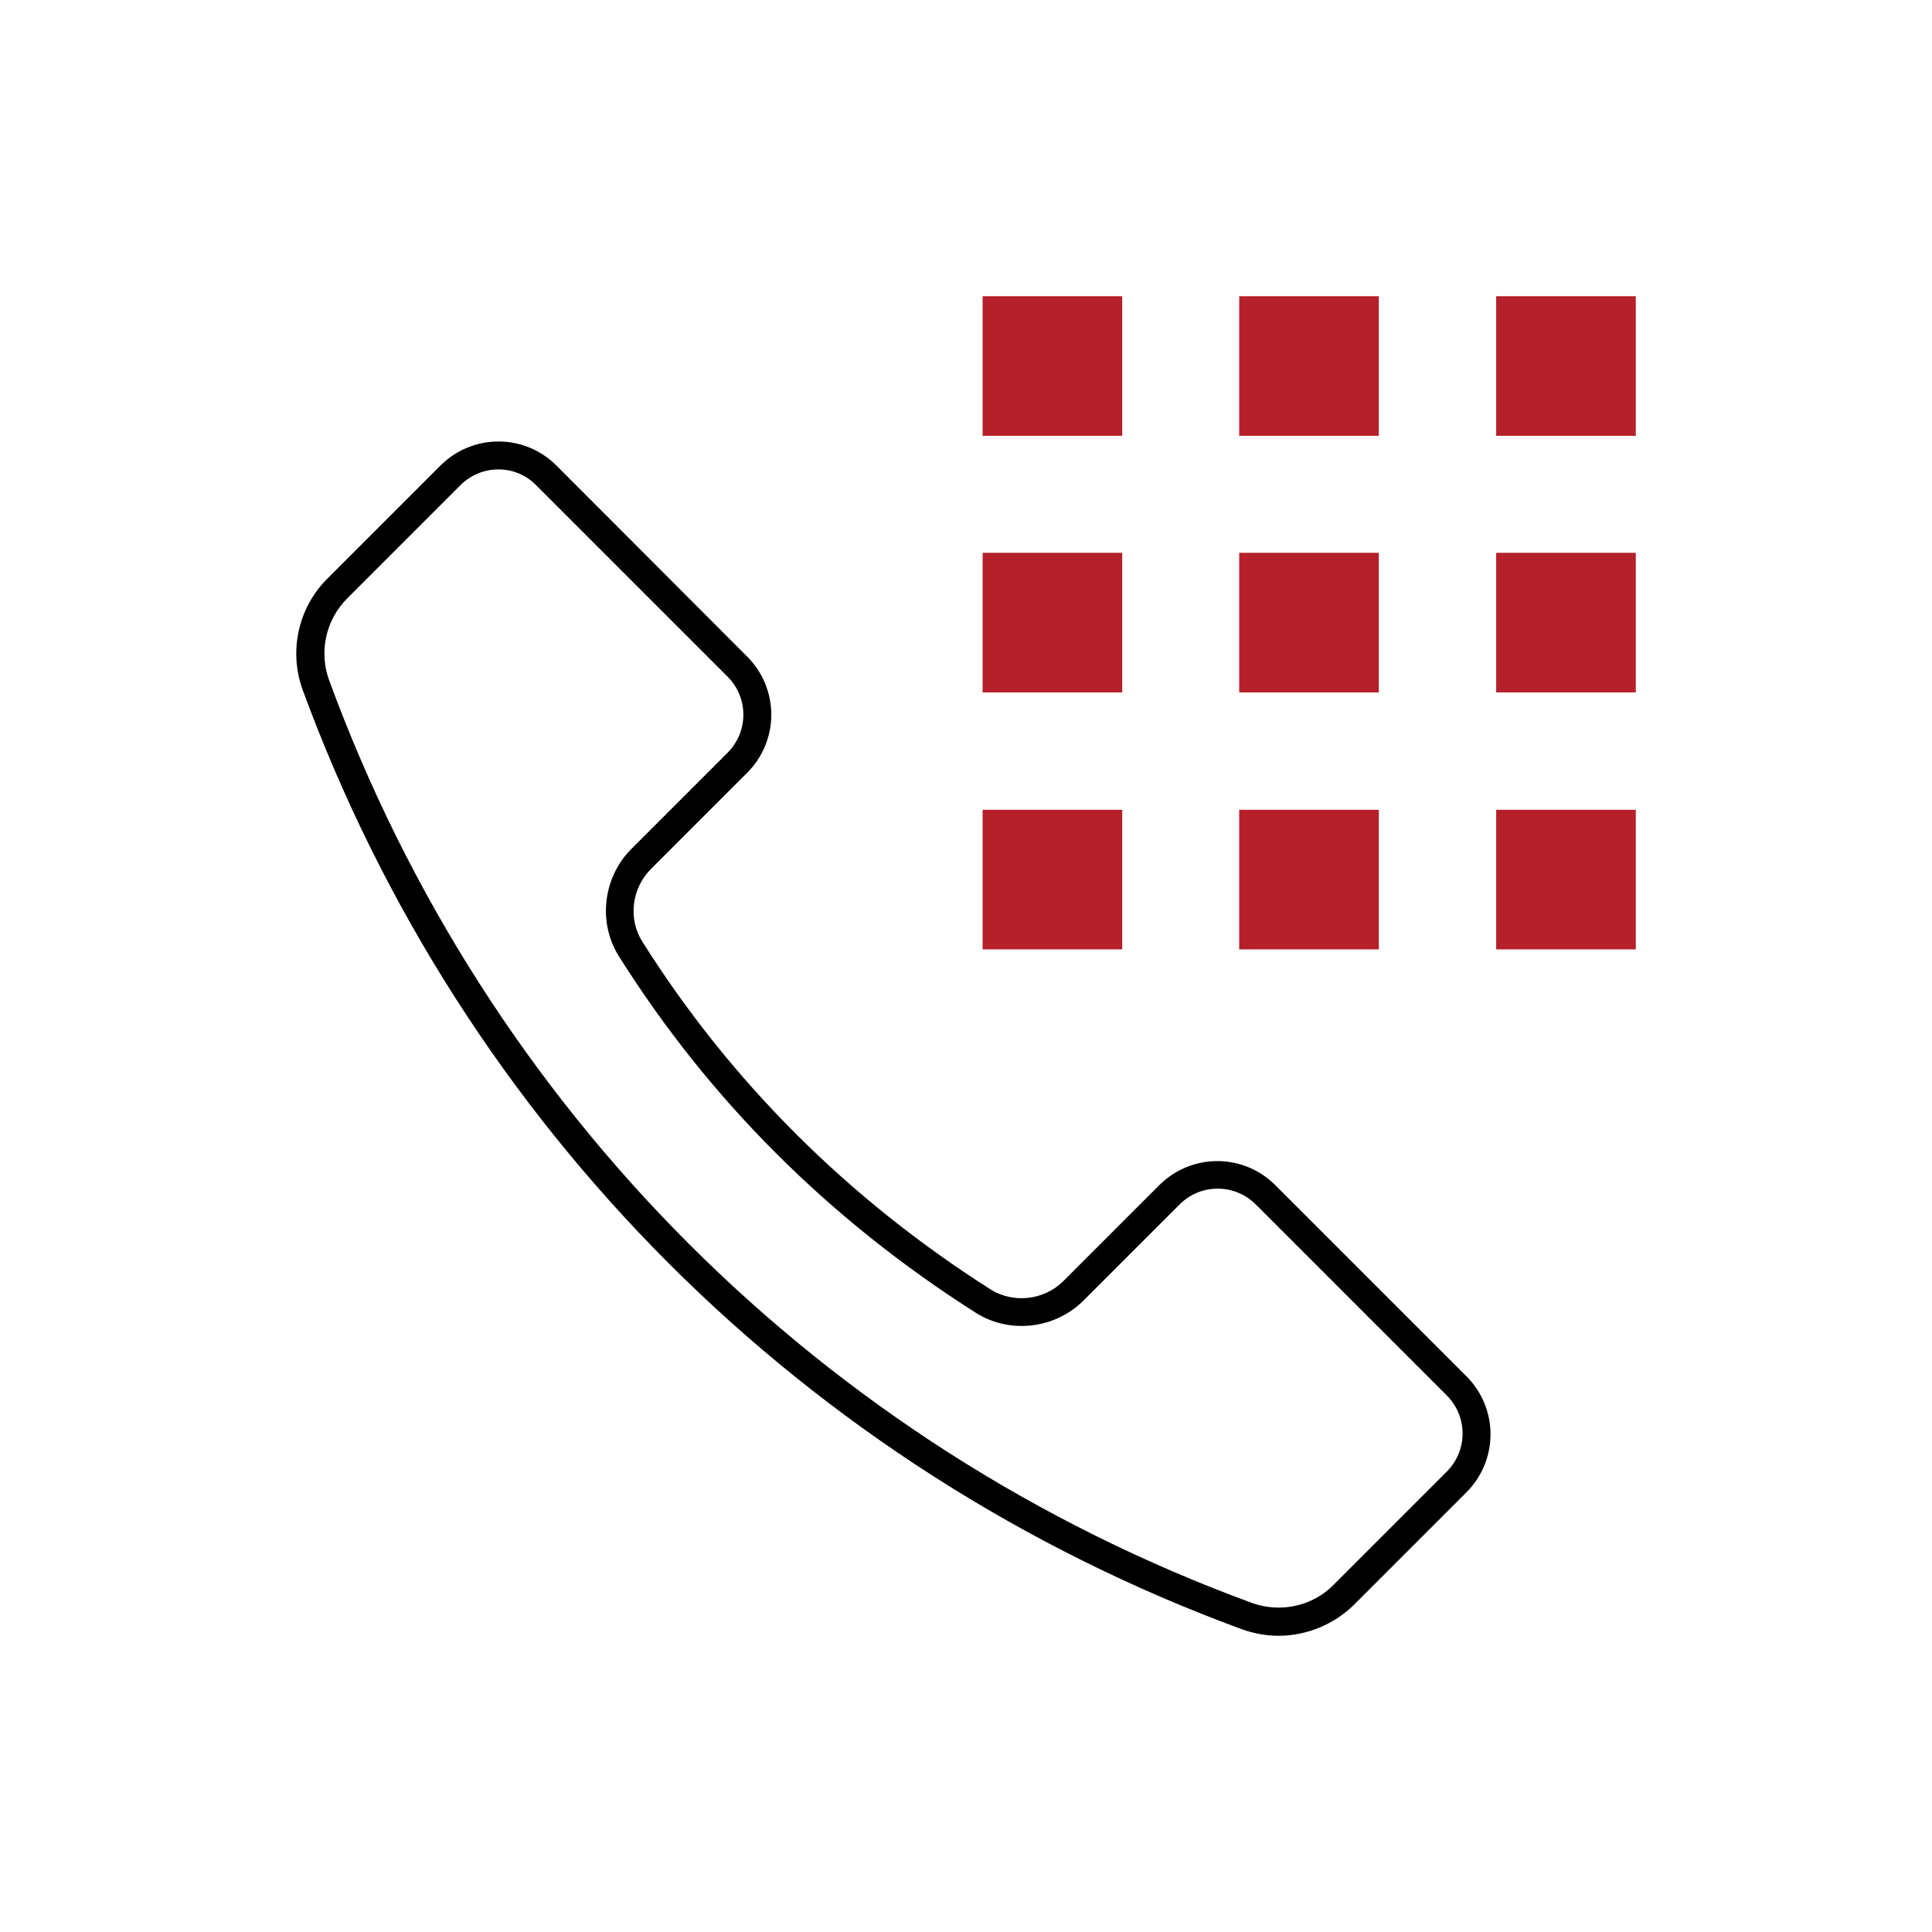 <?xml version="1.0" encoding="utf-8"?>
<!-- Generator: Adobe Illustrator 28.0.0, SVG Export Plug-In . SVG Version: 6.00 Build 0)  -->
<svg version="1.1" id="Ebene_1" xmlns="http://www.w3.org/2000/svg" xmlns:xlink="http://www.w3.org/1999/xlink" x="0px" y="0px"
	 viewBox="0 0 512 512" style="enable-background:new 0 0 512 512;" xml:space="preserve">
<style type="text/css">
	.st0{fill:#B5202B;}
</style>
<g>
	<g>
		<path d="M338.8,433.5c-3.2,0-6.5-0.6-9.6-1.7c-115.8-42.5-206.5-133.2-249-249c-3.7-10.2-1.2-21.7,6.5-29.4l30-30
			c4.1-4.1,9.6-6.4,15.4-6.4s11.3,2.3,15.4,6.4L198,174c4.1,4.1,6.4,9.6,6.4,15.4c0,5.8-2.3,11.3-6.4,15.4l-25.5,25.5
			c-5.1,5.1-6.1,13.2-2.3,19.2c23.3,37,54.4,68.1,92.3,92.2c6,3.8,14.2,2.9,19.3-2.2l25.4-25.4c4.1-4.1,9.6-6.4,15.4-6.4
			c5.8,0,11.3,2.3,15.4,6.4l50.6,50.6c4.1,4.1,6.4,9.6,6.4,15.4c0,5.8-2.3,11.3-6.4,15.4l-30,30
			C353.3,430.6,346.1,433.5,338.8,433.5z M132.1,124.4c-3.8,0-7.4,1.5-10.1,4.2l-30,30c-5.7,5.7-7.5,14.2-4.8,21.6
			C128.9,294,218,383.1,331.8,424.8c7.5,2.7,16,0.9,21.6-4.8l30-30c2.7-2.7,4.2-6.3,4.2-10.1c0-3.8-1.5-7.4-4.2-10.1l-50.6-50.6
			c-2.7-2.7-6.3-4.2-10.1-4.2c-3.8,0-7.4,1.5-10.1,4.2l-25.4,25.4c-7.6,7.6-19.6,9-28.6,3.3c-38.9-24.7-70.7-56.5-94.6-94.5
			c-5.6-8.9-4.2-20.9,3.3-28.4l25.5-25.5c2.7-2.7,4.2-6.3,4.2-10.1c0-3.8-1.5-7.4-4.2-10.1l-50.6-50.6
			C139.5,125.9,135.9,124.4,132.1,124.4z"/>
	</g>
	<g>
		<rect x="396.5" y="78.5" class="st0" width="37" height="37"/>
	</g>
	<g>
		<rect x="260.4" y="78.5" class="st0" width="37" height="37"/>
	</g>
	<g>
		<rect x="328.4" y="78.5" class="st0" width="37" height="37"/>
	</g>
	<g>
		<rect x="396.5" y="146.5" class="st0" width="37" height="37"/>
	</g>
	<g>
		<rect x="260.4" y="146.5" class="st0" width="37" height="37"/>
	</g>
	<g>
		<rect x="328.4" y="146.5" class="st0" width="37" height="37"/>
	</g>
	<g>
		<rect x="396.5" y="214.6" class="st0" width="37" height="37"/>
	</g>
	<g>
		<rect x="260.4" y="214.6" class="st0" width="37" height="37"/>
	</g>
	<g>
		<rect x="328.4" y="214.6" class="st0" width="37" height="37"/>
	</g>
</g>
</svg>
